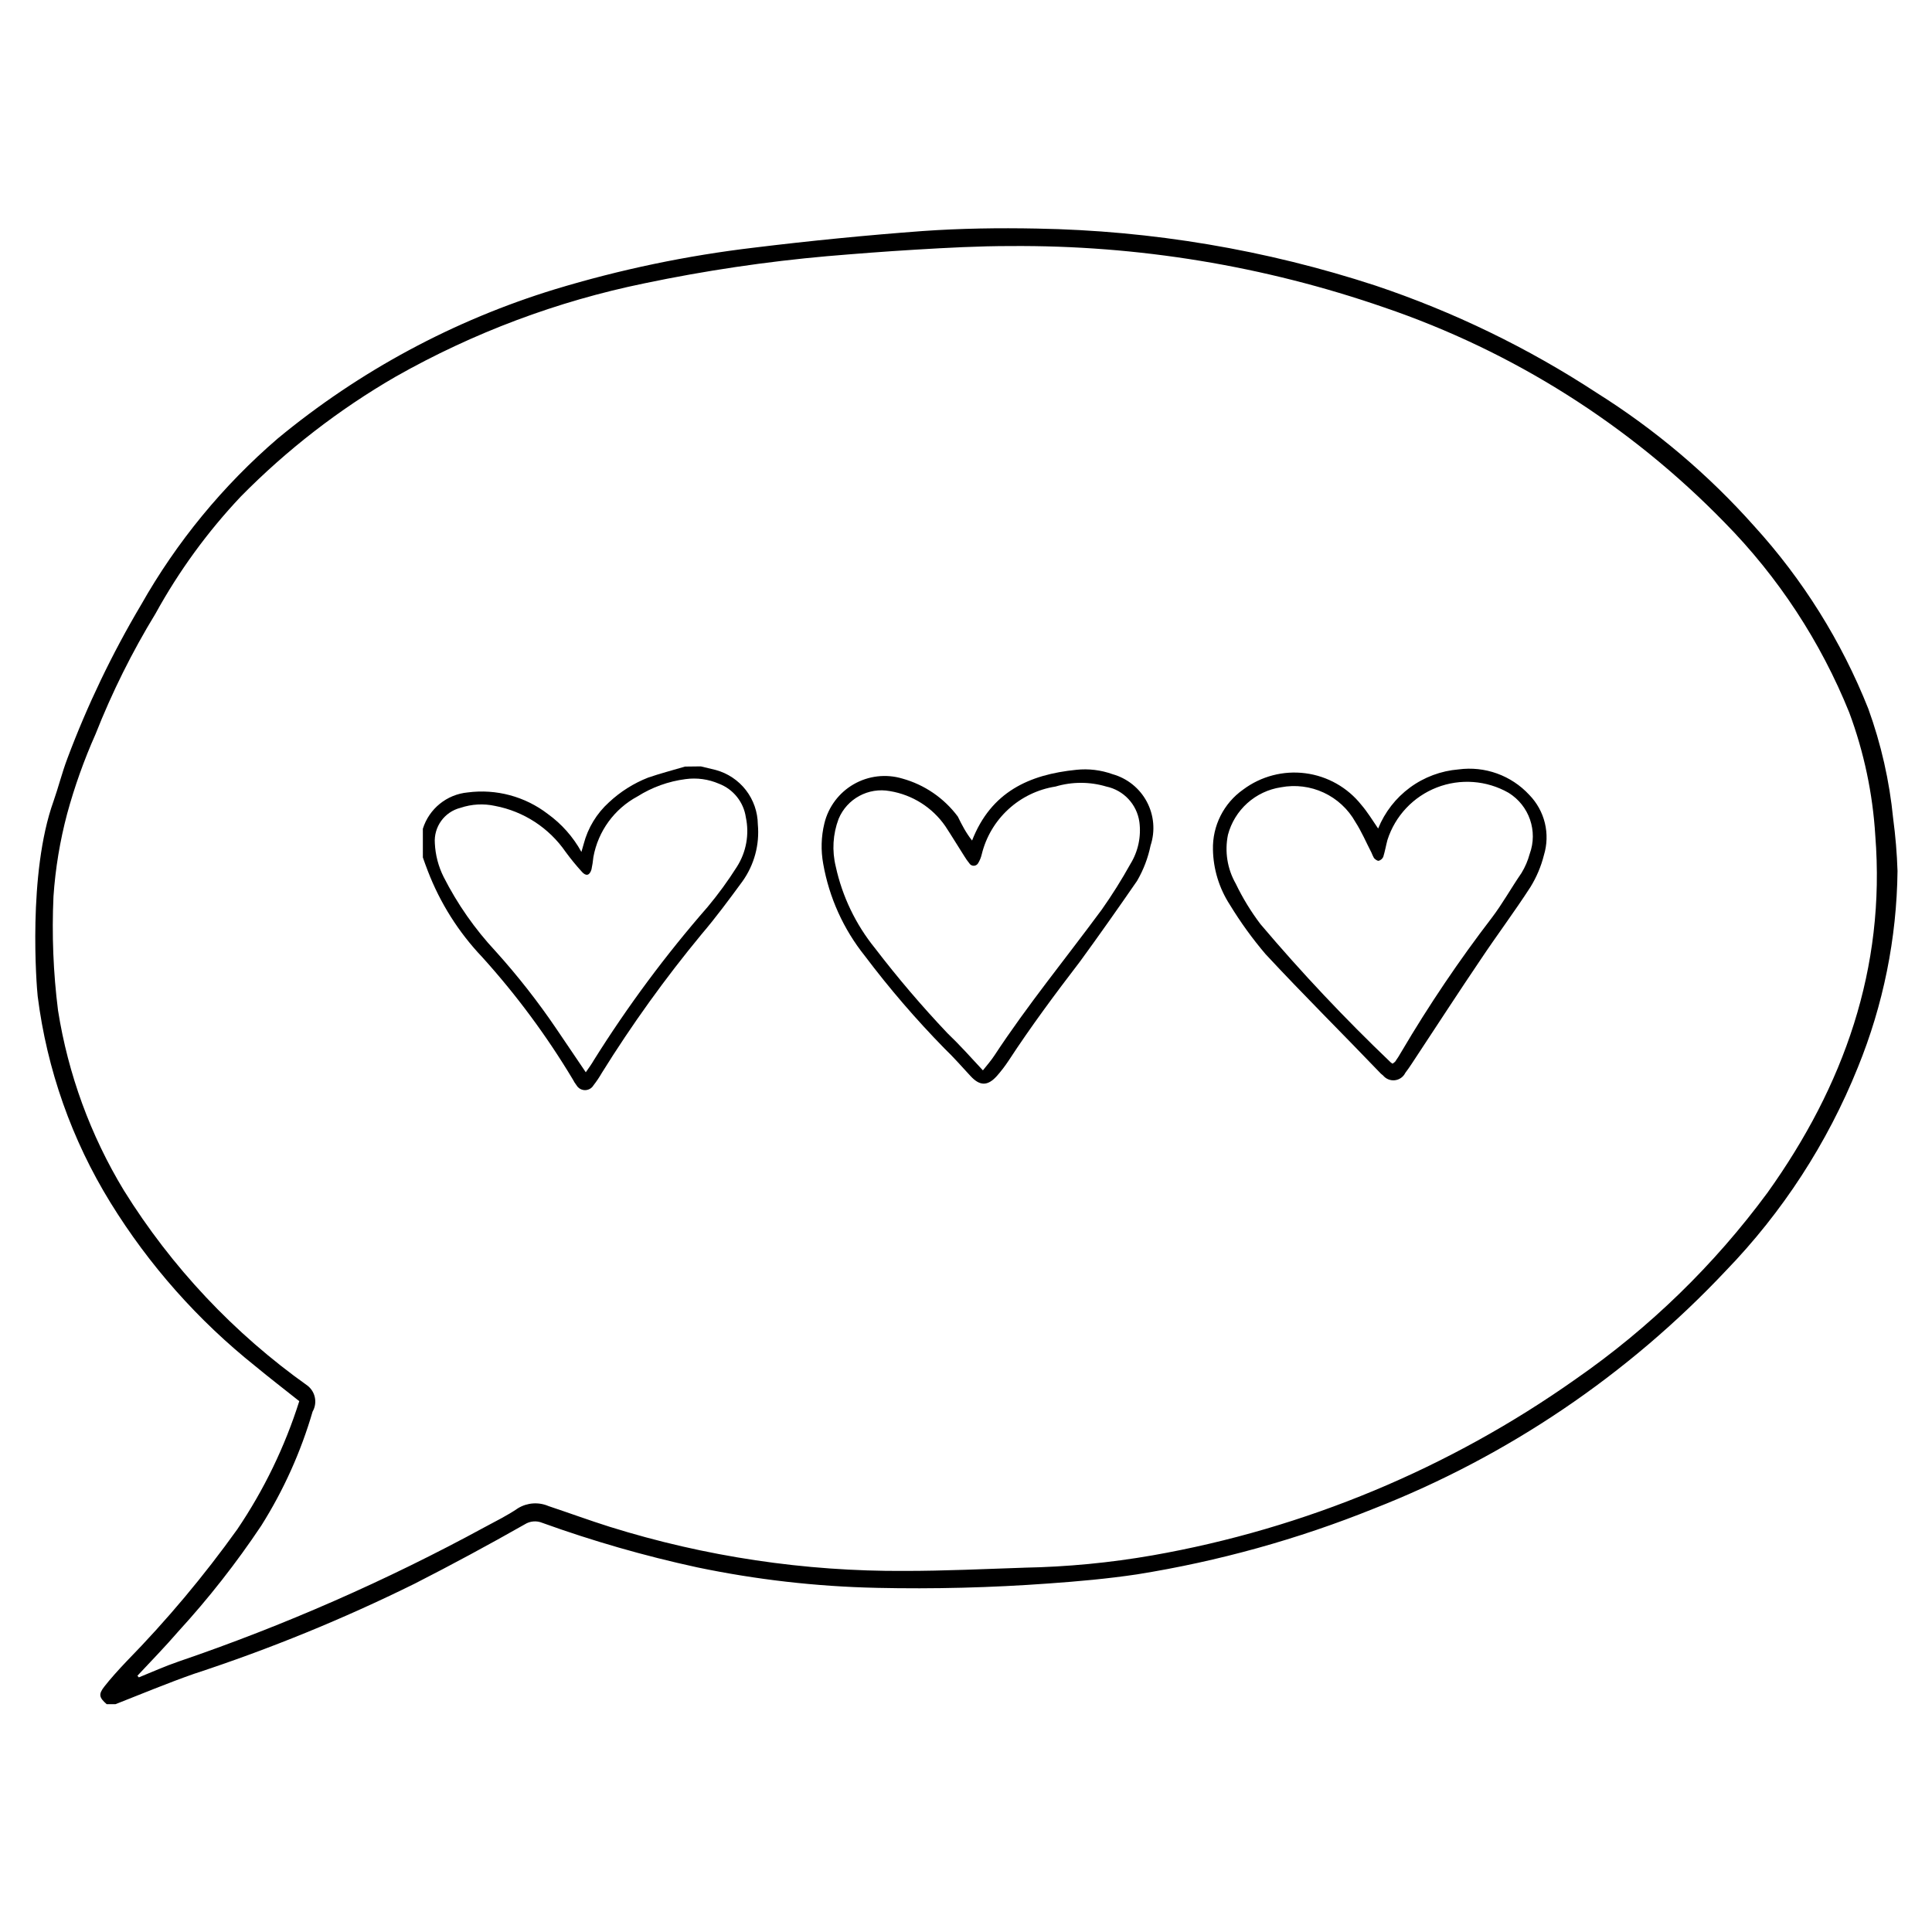<?xml version="1.0" encoding="UTF-8"?>
<!-- Uploaded to: ICON Repo, www.iconrepo.com, Generator: ICON Repo Mixer Tools -->
<svg fill="#000000" width="800px" height="800px" version="1.1" viewBox="144 144 512 512" xmlns="http://www.w3.org/2000/svg">
 <g>
  <path d="m158.17 356.37c1.309-3.727 2.266-7.609 3.68-11.336h-0.004c5.301-14.133 11.844-27.773 19.547-40.758 9.438-16.676 21.695-31.59 36.227-44.082 21.656-17.898 46.637-31.34 73.504-39.551 17.258-5.231 34.941-8.922 52.852-11.031 14.812-1.812 29.656-3.273 44.535-4.383 10.078-0.707 20.152-0.855 30.23-0.656h-0.004c30.516 0.527 60.777 5.621 89.781 15.113 20.703 6.938 40.43 16.504 58.695 28.465 15.48 9.73 29.508 21.605 41.664 35.27 12.906 14.168 23.145 30.555 30.227 48.363 3.406 9.395 5.625 19.176 6.602 29.121 0.617 4.613 1.004 9.254 1.156 13.906-0.203 17.871-3.777 35.543-10.527 52.094-8.07 20.039-19.945 38.328-34.965 53.855-26.035 27.656-57.887 49.184-93.254 63.027-20.207 8.145-41.266 13.992-62.777 17.434-7.758 1.16-15.617 1.863-23.426 2.418-15.18 1.109-30.398 1.496-45.645 1.16v-0.004c-15.988-0.348-31.906-2.168-47.559-5.441-13.918-3.019-27.617-6.957-41.012-11.789-1.52-0.629-3.25-0.477-4.637 0.406-9.637 5.473-19.359 10.715-29.168 15.719-18.891 9.336-38.422 17.316-58.441 23.879-7.055 2.469-13.906 5.34-20.859 8.062h-2.316c-2.016-1.762-2.215-2.621-0.656-4.637 1.562-2.016 3.879-4.586 5.945-6.75 10.652-10.891 20.453-22.578 29.32-34.965 7.082-10.469 12.613-21.906 16.426-33.957-3.93-3.125-7.859-6.144-11.637-9.27-15.199-12.125-28.188-26.781-38.391-43.328-10.27-16.648-16.848-35.305-19.297-54.715-0.301-2.668-2.672-32.496 4.184-51.641zm22.27 231.75 0.352 0.402c3.477-1.41 6.953-2.973 10.48-4.18h-0.004c28.012-9.562 55.164-21.477 81.164-35.621 2.973-1.613 5.996-3.074 8.867-5.039 2.438-1.477 5.441-1.684 8.062-0.555 5.441 1.812 10.781 3.777 16.223 5.492 25.289 7.902 51.645 11.844 78.141 11.691 10.578 0 21.16-0.504 31.691-0.855l-0.004-0.004c11.422-0.211 22.809-1.309 34.059-3.273 40.355-7.098 78.641-23.051 112.1-46.703 19.566-13.582 36.758-30.297 50.883-49.473 20.152-28.215 31.285-59.348 28.516-94.566-0.676-11.148-3.004-22.133-6.898-32.598-7.59-18.809-18.82-35.93-33.051-50.379-25.152-25.836-56.051-45.359-90.184-56.98-31.848-11.031-65.348-16.531-99.047-16.273-8.414 0-16.828 0.453-25.191 0.957-8.363 0.504-15.469 1.059-23.227 1.715v-0.004c-16.316 1.445-32.535 3.852-48.566 7.207-23.145 4.742-45.398 13.09-65.949 24.734-15.051 8.707-28.859 19.402-41.059 31.793-8.805 9.328-16.391 19.742-22.574 30.984-6.215 10.188-11.539 20.891-15.918 31.992-3.031 6.816-5.543 13.859-7.508 21.059-1.906 7.172-3.121 14.512-3.625 21.914-0.461 10.094-0.059 20.207 1.207 30.23 2.668 16.863 8.586 33.051 17.434 47.66 12.637 20.328 29.199 37.934 48.715 51.789 2.074 1.645 2.633 4.559 1.312 6.852-3.106 10.66-7.684 20.836-13.605 30.23-6.594 9.883-13.938 19.25-21.965 28.012-3.527 4.082-7.254 7.91-10.883 11.789z"/>
  <path d="m329.72 347.1 3.981 0.957h-0.004c3.172 0.867 5.973 2.742 7.984 5.34 2.008 2.602 3.113 5.785 3.152 9.07 0.5 5.363-0.949 10.73-4.082 15.113-3.477 4.734-7.004 9.523-10.832 14.008-9.629 11.652-18.465 23.941-26.449 36.777-0.645 1.125-1.371 2.203-2.168 3.223-0.469 0.809-1.332 1.309-2.266 1.309s-1.797-0.5-2.266-1.309c-0.367-0.473-0.688-0.977-0.957-1.512-6.938-11.57-14.984-22.438-24.035-32.445-6.258-6.582-11.152-14.34-14.406-22.82-0.453-1.211-0.906-2.367-1.309-3.578l-0.004-7.606c1.664-5.312 6.352-9.105 11.891-9.625 7.547-0.988 15.176 1.062 21.211 5.695 3.684 2.656 6.731 6.098 8.918 10.074l0.605-2.117c1.113-4.25 3.441-8.082 6.699-11.031 3.016-2.82 6.535-5.043 10.379-6.551 3.223-1.109 6.551-1.965 9.773-2.922zm-30.48 81.062c0.805-1.16 1.512-2.117 2.117-3.176l-0.004 0.004c8.988-14.348 19.094-27.957 30.23-40.707 2.797-3.356 5.371-6.891 7.707-10.582 2.477-3.887 3.324-8.59 2.367-13.098-0.59-4.051-3.328-7.465-7.152-8.918-2.773-1.199-5.824-1.617-8.816-1.211-4.531 0.582-8.883 2.148-12.746 4.586-6.141 3.297-10.445 9.215-11.691 16.07-0.109 1.102-0.277 2.195-0.504 3.277-0.504 1.664-1.461 1.863-2.57 0.605l0.004-0.004c-1.52-1.668-2.949-3.418-4.285-5.238-4.383-6.363-11.098-10.746-18.691-12.191-3.043-0.668-6.215-0.492-9.168 0.504-4.258 1.066-7.129 5.043-6.801 9.422 0.148 3.082 0.938 6.102 2.316 8.867 3.648 7.199 8.297 13.848 13.805 19.75 5.863 6.5 11.27 13.402 16.172 20.652z"/>
  <path d="m509.22 363.57c1.754-4.332 4.672-8.09 8.434-10.859 3.766-2.766 8.223-4.43 12.879-4.809 6.973-0.938 13.965 1.582 18.742 6.75 2.019 2.07 3.445 4.644 4.129 7.453 0.68 2.809 0.594 5.75-0.25 8.516-0.75 2.988-1.957 5.844-3.578 8.465-4.231 6.551-8.918 12.797-13.25 19.297-5.594 8.262-10.984 16.574-16.473 24.887-1.16 1.715-2.215 3.477-3.426 5.039-0.523 1.082-1.562 1.82-2.754 1.965-1.195 0.141-2.379-0.332-3.141-1.258l-0.605-0.504c-10.078-10.531-20.555-20.906-30.531-31.641-3.5-4.109-6.664-8.488-9.473-13.098-2.828-4.356-4.383-9.418-4.481-14.613-0.16-6.312 2.848-12.285 8.008-15.918 4.727-3.531 10.645-5.082 16.496-4.32 5.852 0.762 11.176 3.777 14.84 8.398 1.562 1.816 2.926 4.031 4.434 6.25zm3.828 62.32 0.656-0.504c0.602-0.844 1.156-1.719 1.664-2.621 7.277-12.348 15.305-24.246 24.031-35.617 2.82-3.727 5.039-7.758 7.809-11.789 0.961-1.57 1.688-3.266 2.168-5.039 2.231-6.051-0.105-12.836-5.594-16.223-5.805-3.312-12.797-3.824-19.023-1.402-6.227 2.426-11.031 7.531-13.07 13.898-0.402 1.512-0.656 3.023-1.109 4.484l0.004-0.004c-0.242 0.527-0.703 0.914-1.262 1.059-0.352 0-0.906-0.402-1.211-0.754h0.004c-0.25-0.457-0.469-0.926-0.656-1.41-1.41-2.719-2.621-5.594-4.281-8.16v-0.004c-1.914-3.394-4.844-6.106-8.375-7.75-3.535-1.645-7.496-2.141-11.324-1.418-3.316 0.496-6.414 1.957-8.914 4.195-2.496 2.238-4.285 5.156-5.144 8.398-0.906 4.426-0.172 9.027 2.066 12.949 1.82 3.785 4.016 7.383 6.551 10.73 10.863 12.828 22.398 25.07 34.562 36.68z"/>
  <path d="m401.61 366.75c5.039-12.898 15.113-17.48 27.609-18.742 3.254-0.348 6.547 0.051 9.625 1.16 3.891 1.09 7.172 3.727 9.074 7.293 1.902 3.566 2.266 7.758 1 11.602-0.676 3.297-1.883 6.461-3.578 9.371-5.039 7.305-10.078 14.461-15.113 21.363-6.602 8.613-13.047 17.281-18.941 26.301v-0.004c-0.945 1.43-1.988 2.793-3.125 4.078-2.418 2.672-4.484 2.672-6.953 0s-4.535-5.039-6.902-7.305c-7.555-7.715-14.609-15.91-21.109-24.535-5.664-7.074-9.457-15.461-11.031-24.383-0.656-3.559-0.555-7.215 0.301-10.734 1.055-4.379 3.867-8.133 7.773-10.383 3.906-2.246 8.562-2.793 12.883-1.504 5.887 1.629 11.062 5.176 14.711 10.074 1.059 2.168 2.168 4.332 3.777 6.348zm2.871 60.91c1.211-1.512 2.215-2.672 3.074-3.981 8.766-13.352 18.895-25.695 28.363-38.543l0.004 0.004c2.769-3.926 5.324-7.992 7.656-12.191 2.047-3.328 2.883-7.262 2.367-11.137-0.66-4.656-4.164-8.398-8.766-9.371-4.387-1.309-9.062-1.309-13.453 0-4.664 0.73-9.008 2.82-12.484 6.012-3.481 3.191-5.938 7.34-7.062 11.926-0.191 0.836-0.516 1.633-0.957 2.367-0.242 0.426-0.695 0.691-1.184 0.691-0.492 0-0.941-0.266-1.184-0.691-0.48-0.59-0.918-1.211-1.309-1.863-1.715-2.672-3.375-5.441-5.039-7.961-3.43-4.949-8.719-8.293-14.66-9.27-5.703-1.066-11.375 2-13.605 7.356-1.527 4.039-1.789 8.449-0.754 12.645 1.727 7.918 5.281 15.316 10.379 21.613 6 7.836 12.406 15.355 19.195 22.52 3.273 3.125 6.195 6.398 9.418 9.875z"/>
 </g>
</svg>